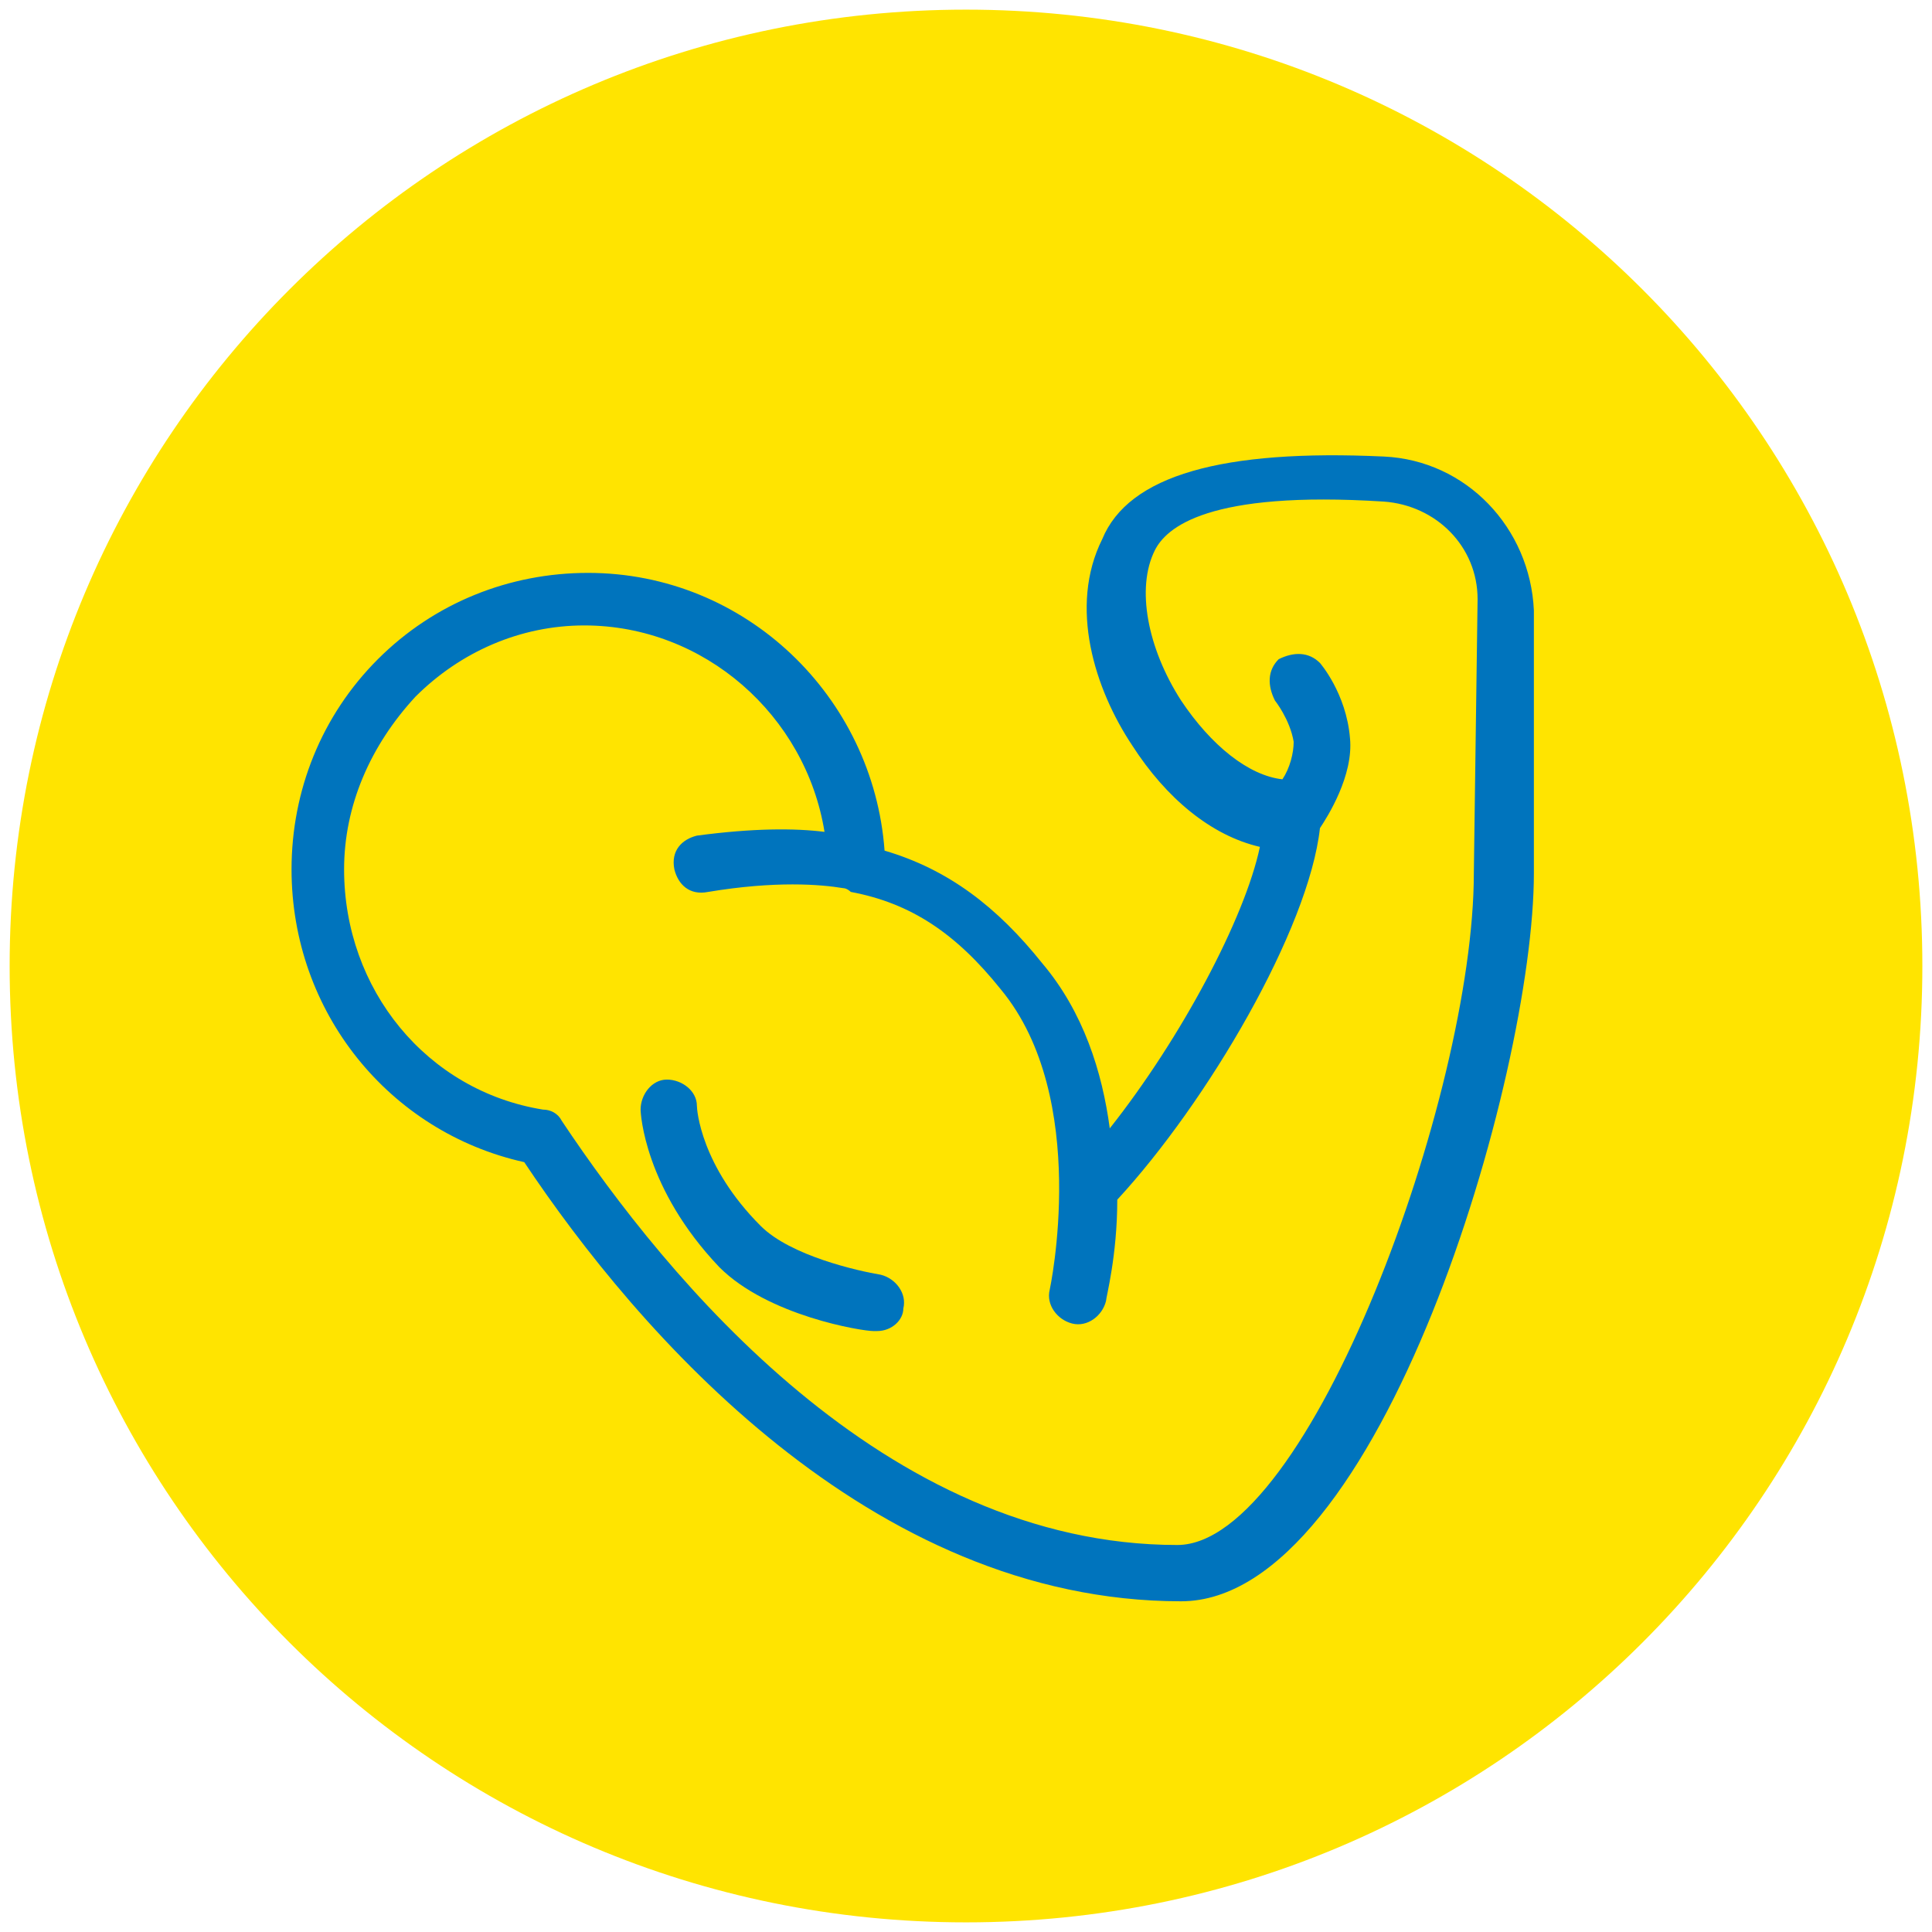 <svg xmlns="http://www.w3.org/2000/svg" id="svg312" version="1.1" viewBox="0 0 26.458 26.458" height="100" width="100">
  
  <defs id="defs309"></defs>
  <g id="layer1">
    <path style="fill:#ffe400;stroke-width:0.267" d="m 26.326,13.229 c 0,7.243 -5.854,13.097 -13.097,13.097 -7.243,0 -13.097,-5.854 -13.097,-13.097 0,-7.243 5.854,-13.097 13.097,-13.097 7.243,0 13.097,5.854 13.097,13.097" class="st0" id="path27056"></path>
    <g transform="matrix(0.514,0,0,0.514,-139.619,-203.203)" id="g27062">
	<path style="fill:#0074bd" d="m 308.5,407.5 c -4.3,-0.2 -6.8,0.5 -7.5,2.2 -0.9,1.8 -0.2,4 0.8,5.5 0.9,1.4 2.1,2.4 3.4,2.7 -0.4,1.9 -2.1,5.1 -4,7.5 -0.2,-1.5 -0.7,-3.1 -1.8,-4.4 -1.2,-1.5 -2.5,-2.5 -4.2,-3 -0.3,-4.1 -3.7,-7.4 -7.9,-7.4 v 0 c -2.1,0 -4.1,0.8 -5.6,2.3 -1.5,1.5 -2.3,3.5 -2.3,5.6 0,3.8 2.6,7 6.2,7.8 3,4.5 9.2,11.7 17.5,11.7 5.3,0 9.4,-14 9.4,-19.4 v -7 c -0.1,-2.2 -1.8,-4 -4,-4.1 z m 2.4,11.1 c 0,5.9 -4.4,17.9 -7.9,17.9 -7.8,0 -13.6,-7.1 -16.4,-11.3 -0.1,-0.2 -0.3,-0.3 -0.5,-0.3 -3.1,-0.5 -5.3,-3.2 -5.3,-6.4 0,-1.7 0.7,-3.3 1.9,-4.6 1.2,-1.2 2.8,-1.9 4.5,-1.9 v 0 c 3.2,0 5.9,2.4 6.4,5.5 -0.8,-0.1 -1.9,-0.1 -3.4,0.1 -0.4,0.1 -0.7,0.4 -0.6,0.9 0.1,0.4 0.4,0.7 0.9,0.6 1.8,-0.3 3,-0.2 3.6,-0.1 0.1,0 0.2,0.1 0.2,0.1 1.6,0.3 2.8,1.1 4,2.6 2.4,2.9 1.3,8 1.3,8 -0.1,0.4 0.2,0.8 0.6,0.9 0.4,0.1 0.8,-0.2 0.9,-0.6 0,-0.1 0.3,-1.2 0.3,-2.7 v 0 c 2.4,-2.6 5.1,-7.2 5.4,-9.9 0.2,-0.3 0.9,-1.4 0.8,-2.4 -0.1,-1.2 -0.8,-2 -0.8,-2 -0.3,-0.3 -0.7,-0.3 -1.1,-0.1 -0.3,0.3 -0.3,0.7 -0.1,1.1 0,0 0.4,0.5 0.5,1.1 0,0.3 -0.1,0.7 -0.3,1 -0.9,-0.1 -1.9,-0.9 -2.7,-2.1 -0.9,-1.4 -1.2,-3 -0.7,-4 0.3,-0.6 1.4,-1.6 6.1,-1.3 1.4,0.1 2.5,1.2 2.5,2.6 z" class="st1" id="path27058"></path>

	<path style="fill:#0074bd" d="m 295.1,429.3 c -0.6,-0.1 -2.4,-0.5 -3.2,-1.3 -1.6,-1.6 -1.7,-3.1 -1.7,-3.2 0,-0.4 -0.4,-0.7 -0.8,-0.7 -0.4,0 -0.7,0.4 -0.7,0.8 0,0.1 0.1,2.1 2.1,4.2 1.3,1.3 3.8,1.7 4.1,1.7 h 0.1 c 0.4,0 0.7,-0.3 0.7,-0.6 0.1,-0.4 -0.2,-0.8 -0.6,-0.9 z" class="st1" id="path27060"></path>

</g>
  </g>
</svg>
